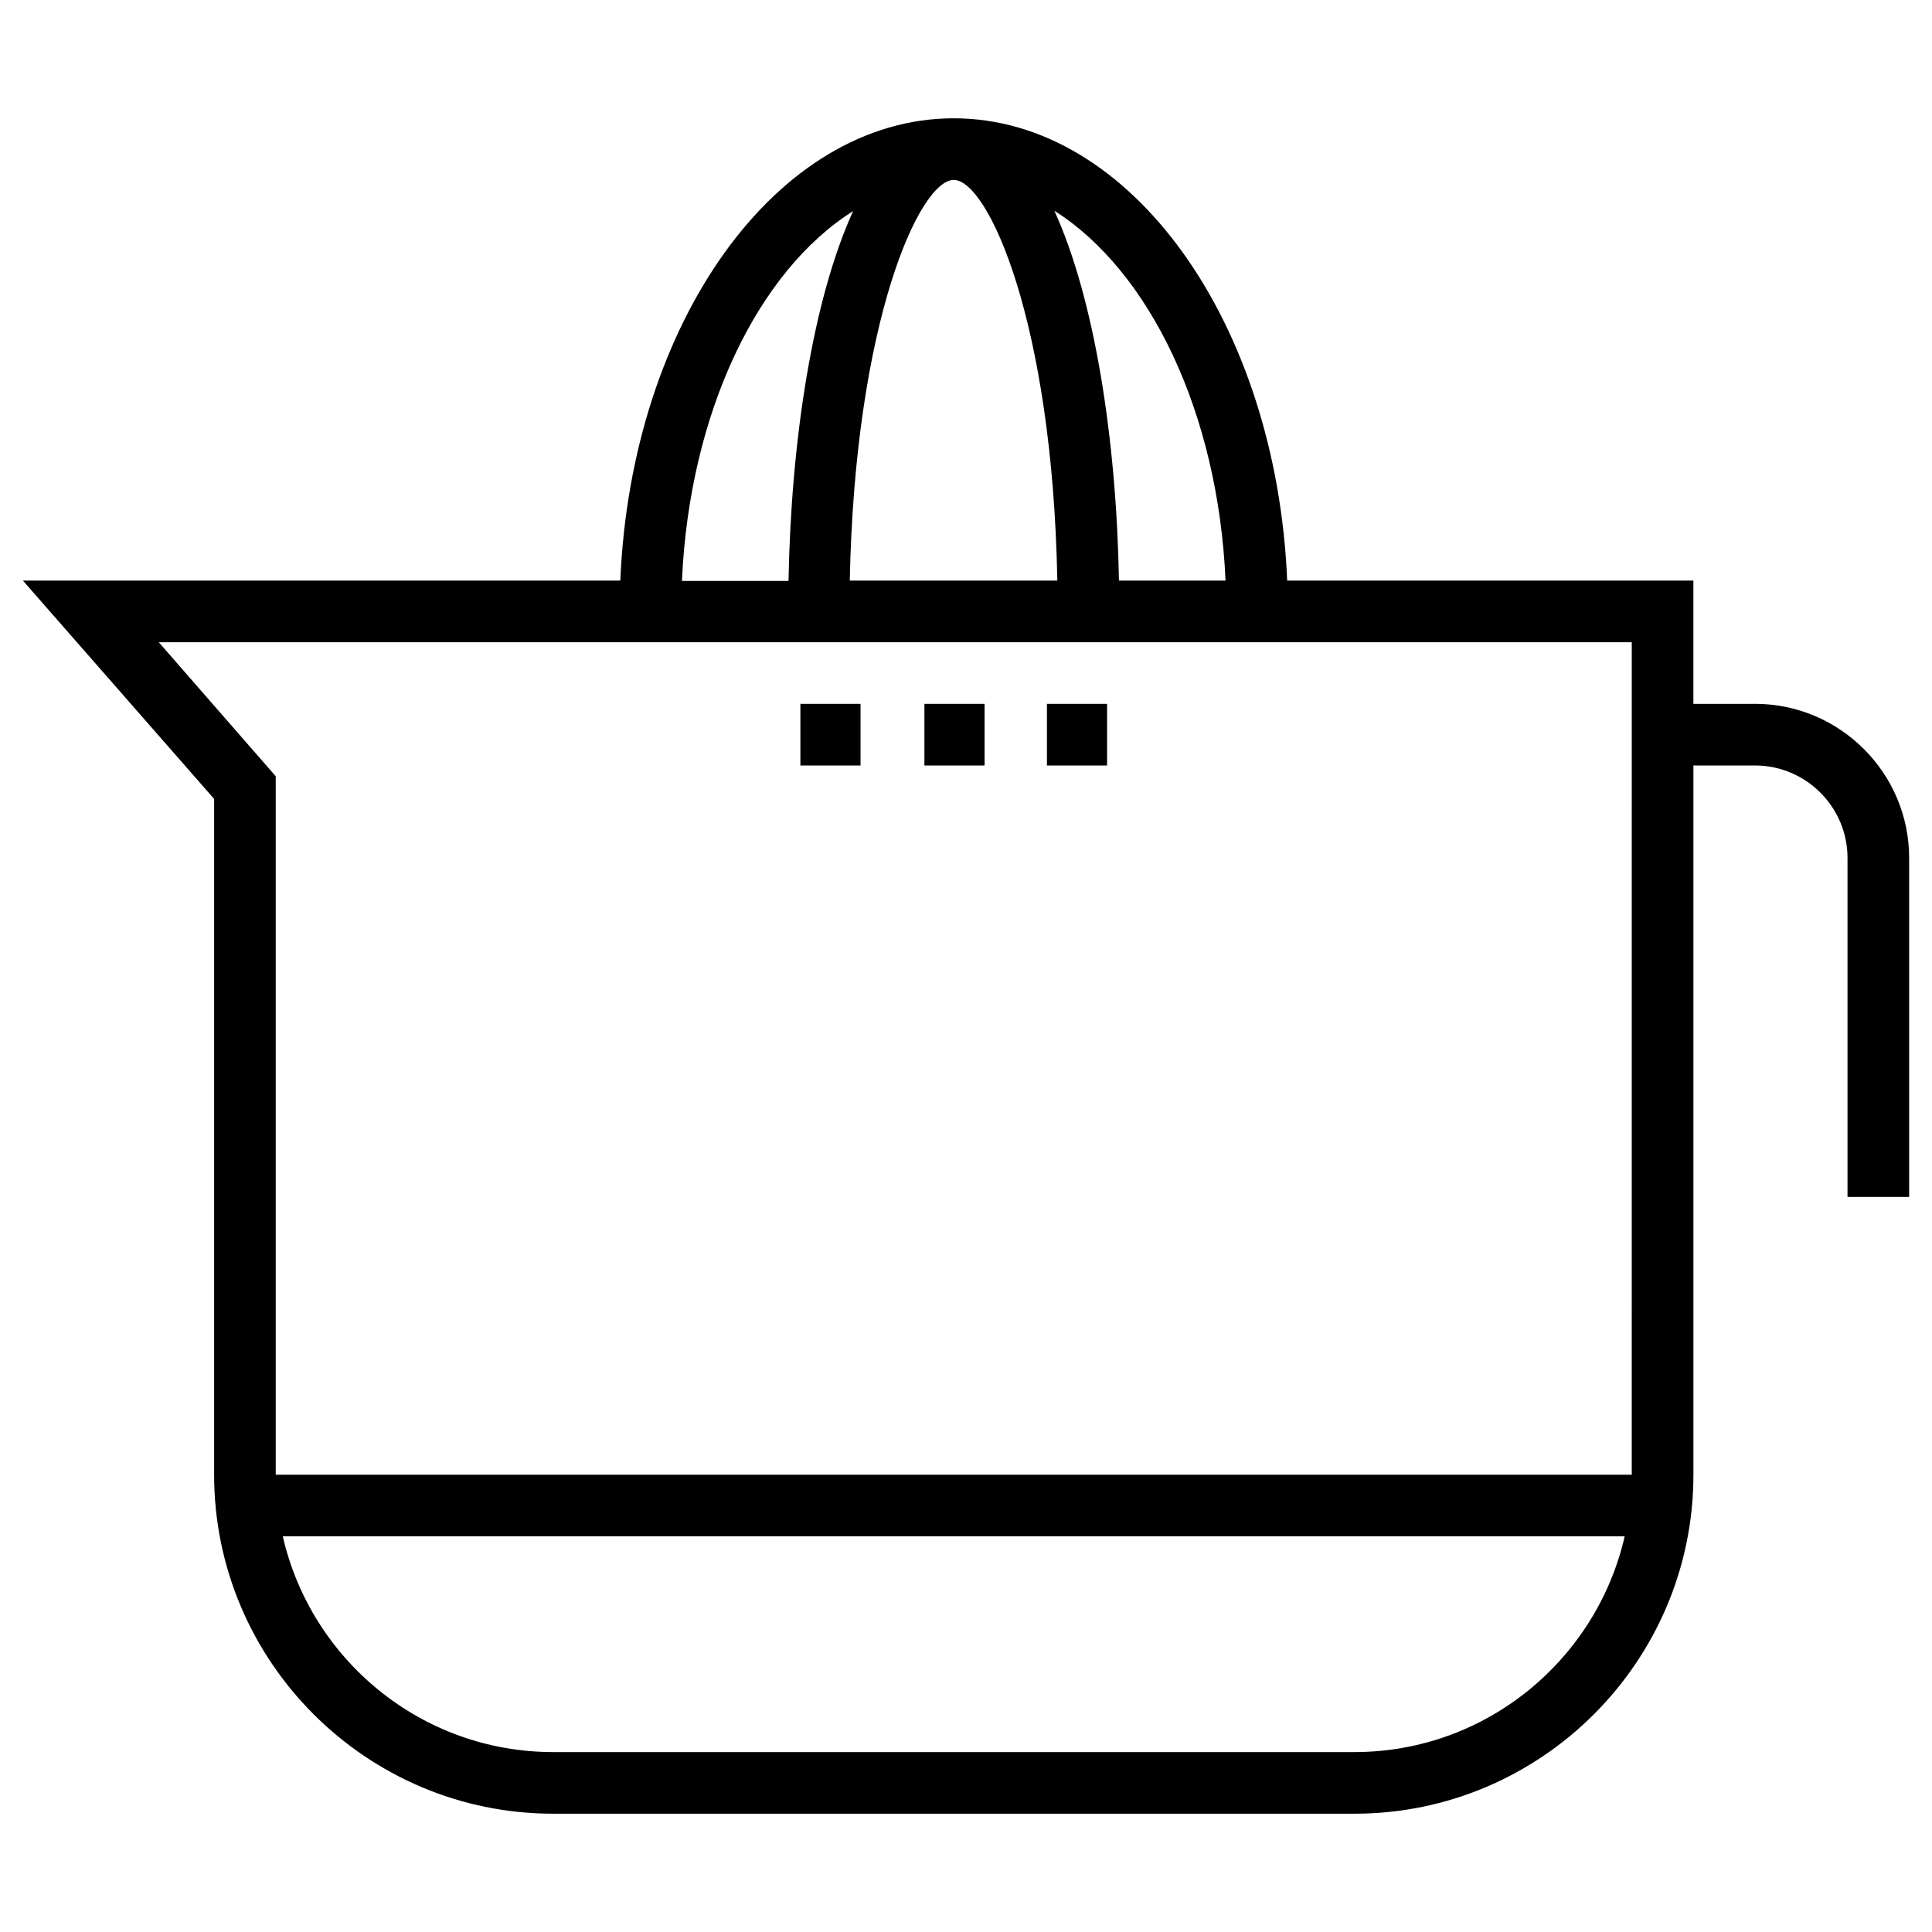<?xml version="1.0" encoding="UTF-8"?>
<!-- Uploaded to: ICON Repo, www.svgrepo.com, Generator: ICON Repo Mixer Tools -->
<svg fill="#000000" width="800px" height="800px" version="1.1" viewBox="144 144 512 512" xmlns="http://www.w3.org/2000/svg">
 <g>
  <path d="m609.1 330.53h-16.336v-32.668h-107.65c-2.856-68.289-41.328-122.51-88.363-122.51s-85.512 54.219-88.363 122.51h-158.32l50.676 57.859v179.09c0 49.496 40.344 89.84 89.84 89.84h212.35c49.496 0 89.84-40.344 89.84-89.84v-187.95h16.336c13.48 0 24.5 11.02 24.5 24.5v89.84h16.332v-89.84c0-22.434-18.301-40.836-40.836-40.836zm-140.32-32.668h-28.242c-0.688-37.688-6.496-74.688-17.121-98.008 25.191 15.941 43.395 53.434 45.363 98.008zm-72.031-106.18c9.055 0 26.176 37.492 27.453 106.18h-55.004c1.379-68.684 18.5-106.18 27.551-106.18zm-26.664 8.266c-10.629 23.32-16.434 60.32-17.121 98.008h-28.242c1.969-44.672 20.172-82.164 45.363-98.008zm-184.01 114.25h390.36l-0.004 220.61h-359.36v-185.09zm316.85 294.12h-212.35c-34.934 0-64.156-24.5-71.637-57.172h355.62c-7.477 32.668-36.703 57.172-71.633 57.172z"/>
  <path d="m388.98 330.53h15.941v16.336h-15.941z"/>
  <path d="m421.45 330.53h15.941v16.336h-15.941z"/>
  <path d="m356.11 330.53h15.941v16.336h-15.941z"/>
 </g>
</svg>